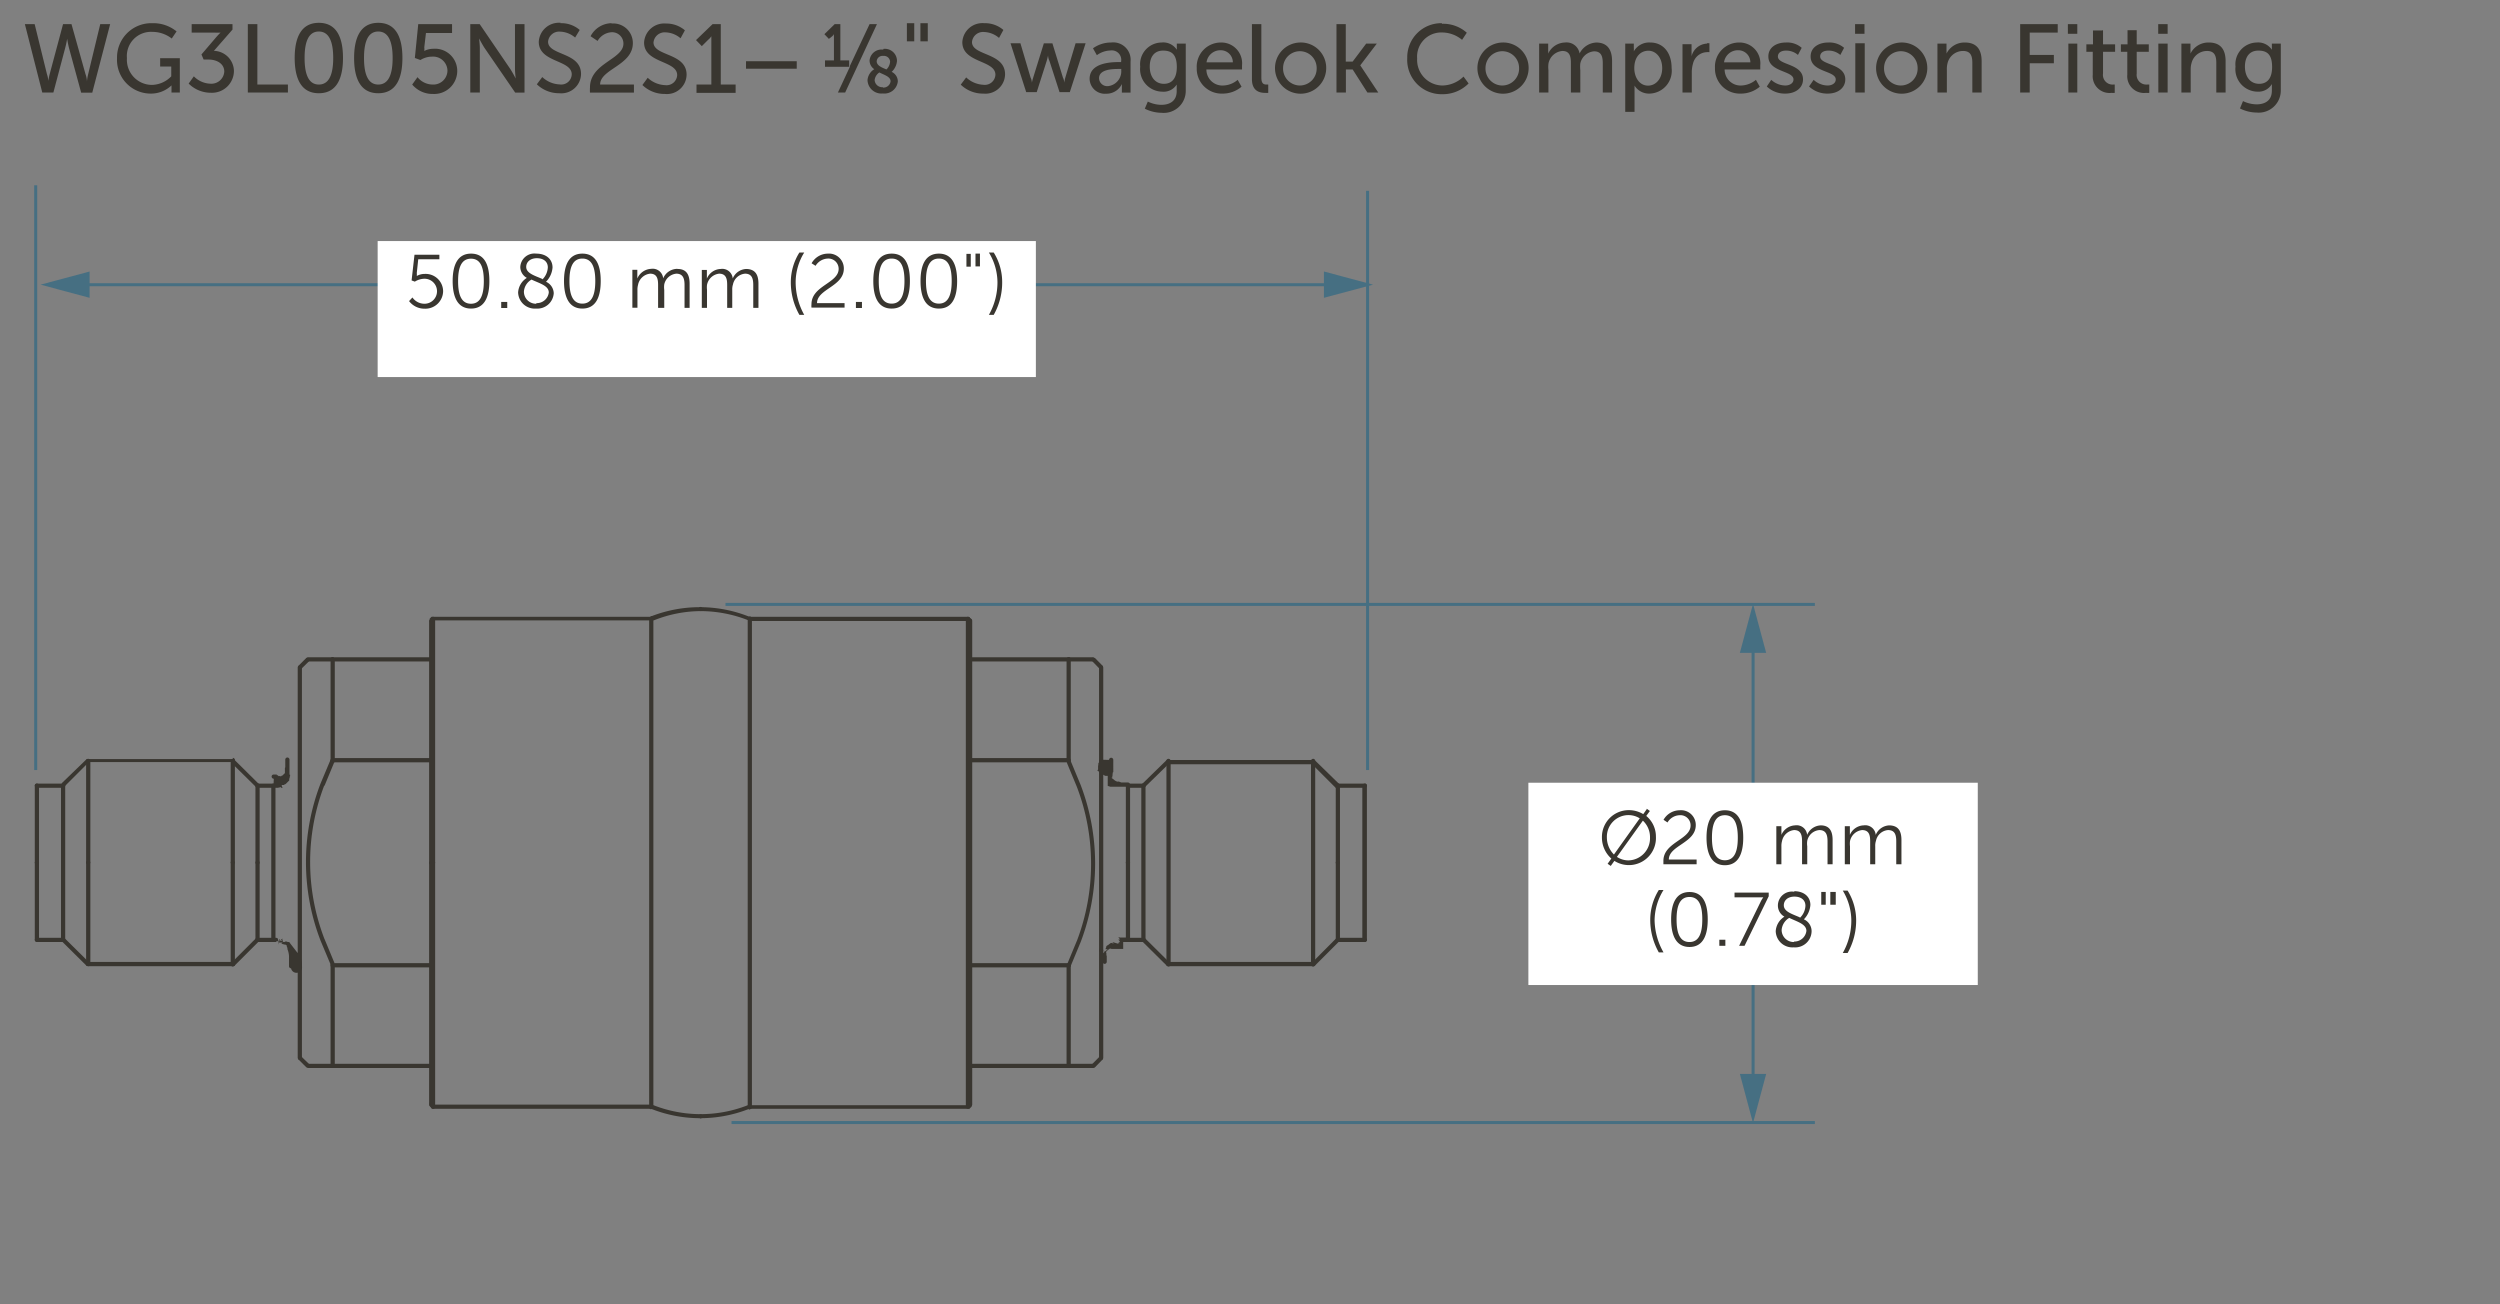 <svg xmlns="http://www.w3.org/2000/svg" viewBox="0 0 207 108">
  <rect x="0" y="0" width="207" height="108" fill="#808080" stroke="none"/>
  <defs>
    <style>
      .cls-1 {
        fill: #393630;
      }

      .cls-2 {
        fill: #466f82;
      }

      .cls-3 {
        fill: #fff;
      }
    </style>
  </defs>
  <g id="dims">
    <path class="cls-1" d="M53.89,91.83l.12,0,0-.17-.07.16a11,11,0,0,0,8.07,0L62,91.68l0,.17.1,0a.17.17,0,0,0,.13-.21.16.16,0,0,0-.21-.13l-.1,0h0a10.67,10.67,0,0,1-7.81,0h0l-.13,0a.19.19,0,0,0-.2.14.17.17,0,0,0,.14.21Z"/>
    <path class="cls-1" d="M62.16,51.07l-.1,0h0A11.06,11.06,0,0,0,54,51h0l-.12.05-.1.23.23.09.12,0h0A10.55,10.55,0,0,1,58,50.6a10.81,10.81,0,0,1,3.91.74l.06-.17-.08.16.11.05.23-.08-.08-.23Z"/>
    <path class="cls-1" d="M22.64,65.23h.2v0h.05l.1,0,.08,0h0L23,65.07l0,.13.06,0L23,65.07l0,.13v0h0v0h.07l.09,0h0l.12-.06,0,0L23.19,65v.18h0l.08,0h0l.07,0,0,0,.05,0,0,0-.12-.13v.18h0l.08,0,.05,0,0,0h0l-.07-.15V65h0l.08,0,.05,0,0,0h0l0,0h0l0,0h0l.05,0,.08-.07,0,0,.05,0,.2-.2,0,0v0l.11-.11,0,0,0-.08h0l0-.05,0,0h0l.05-.13h0l-.16-.08.13.13,0,0,0-.05.05-.1v-.12h-.17l.12.12,0,0,0,0,0,0,0-.08h0l0-.08v0h-.17l.12.12,0,0,.05-.12h0l0-.08V63.2l0-.07V62.9a.18.18,0,0,0-.18-.18.18.18,0,0,0-.17.18v.2l0,.08v.25h.17l-.12-.13,0,0-.05.12h0v.08h0l.16.08-.13-.12,0,0-.06.13h0v0h0l0,.05,0,0,0,.08V64h.18l-.12-.12,0,0,0,0v0h0l0,0,0,.08-.11.1,0,0v0l-.16.16h0l-.05,0-.08.08h0l-.05,0h0l0,0h0l0,0h0l.08.16v-.18h0l-.08,0-.05,0,0,0h0l.08.16v-.17h0l-.12,0h0l.08.16v-.17h-.16l-.12,0,0,0,.12.12v-.17H23l-.05,0,.08.16v-.18h-.16l-.09,0h0l0,0,0,0h0l0,0,0,0,.1.11,0-.14-.06,0,.1.11,0-.14,0,.07v-.07h0l0,.07v-.07h-.25a.17.17,0,0,0-.18.17.18.18,0,0,0,.18.18Z"/>
    <path class="cls-1" d="M25,80v-.12h0a1.82,1.82,0,0,0-.18-.73l-.15.09h.17v-.13l0,0,0,0,0,0-.12.12.15-.09,0-.07-.06-.15,0,0h0l0,0,0,0h0l0,0-.08-.08-.05,0-.07.15.15-.07,0-.06,0,0h0v0l0,0,0,0-.05,0,0,0-.07.16.15-.08,0-.05,0,0,0,0-.05,0-.05,0-.08.16.16-.08,0,0-.08-.08h0l0,0,0,0h0l0,0,0,0h0l-.06,0L23.94,78l-.06.16.12-.12L23.92,78l-.12,0h0v.18l.07-.16h0l0,0-.13-.06h0l-.13,0h0l-.08.15.13-.12,0,0-.12,0h0l-.07,0-.08,0h0v.18l.13-.13,0,0-.12,0h-.08l-.07,0h-.15v.18L23,77.7l0,0-.12-.05h-.2a.18.18,0,0,0-.18.17.18.18,0,0,0,.18.18h.2V77.8l-.12.13,0,0,.13,0H23l.08,0h.1v-.18l-.12.13,0,0,.12,0h0l.07,0h.13v-.17l-.13.12,0,0,.05,0,0,0h.12V78l-.12.12,0,0,0,0,.13.06h0l0,0,.05,0,.08,0h0v-.17l-.12.12.07.08.06,0,.06,0h0l.14.1.07-.16-.16.08,0,0,.08.07,0,0h0l.12-.12-.16.08,0,0,.08.07,0,0h0l.12-.12-.15.08,0,0,0,0h0v0l.08.08,0,0,.08-.16-.16.08,0,0,0,0h0v0l0,.05,0,0,.13-.12-.15.09,0,.08.07.14,0,0h0v0l.16-.08h-.18v.05l0,.09a1.77,1.77,0,0,1,.13.57h0V80a.18.18,0,0,0,.17.18A.18.18,0,0,0,25,80Z"/>
    <path class="cls-1" d="M93.39,77.63h-.2l-.08,0H93l-.08,0h-.07l-.08,0h0l-.12,0h0l.07.16v-.18h-.05l-.08,0,0,0,0,0,0,0,.13.13V77.8h0l-.08,0-.05,0h0l0,0,0,0h0l0,0,0,0,0,0,.12.12V78h0l-.15.1,0,0,.16.08L92.1,78l0,0,0,0,0,0,.12.13L92,78.07a1.27,1.27,0,0,0-.34.28h0l0,0h0l0,0,0,0,0,0,.15.08-.07-.16-.05,0-.09.08v0h0l0,0,0,0h0l0,0v0h0l0,0,0,.07h0l0,0-.05.1,0,.08v0h.17L91.24,79l0,.1,0,.08v0h.17l-.12-.13,0,0,0,0,0,0,0,.08h0l0,.08h0l0,.08v0h0l0,.08v.18h0l0,.08v0a.18.18,0,0,0,.17.18.18.18,0,0,0,.18-.18h0v0l0-.08v-.18h0l0-.08v0h0l0-.08h0v0l0-.08h0v0l-.15-.08.12.13,0,0,0-.12h0l0-.06,0-.08v0h-.18l.16.08,0-.07h0l0,0,0-.08h0l0-.05v0h0l0,0v0h0l0,0,0,0-.16-.08.08.16,0,0,.08-.08v0h0l0,0-.12-.12.12.13a1,1,0,0,1,.26-.23l0,0h0l0,0,.07-.07,0-.05-.16-.08v.17h0l.13,0h0l0,0,0,0h.06l.12-.05h0l0,0-.08-.15v.17h.13l0,0,0,0,0,0-.12-.12v.17h0l.08,0H93L93,78h.1l.08,0h.17a.18.18,0,0,0,.18-.18.18.18,0,0,0-.18-.17Z"/>
    <path class="cls-1" d="M91,62.9V63L91,63h0v.06h0v.17l0,.08v0l.11-.08-.13,0,0,0,.11-.08-.13,0,.09,0h-.09l.09,0h-.09v0h0v.05l0,.07,0,0,.16-.07h-.18v0l0,.08h0l0,.08,0,.1.15-.08h-.17v0l0,.07,0,.07h0l0,.12h0l0,.07,0,0h0v0l0,.05h0l0,.08,0,0h0v0l0,0,0,0,0,0,0,0,.08-.15-.15.08,0,0,0,0h0v0l.08.08h0l.12-.12-.15.08,0,0,.07.07.24.17a1,1,0,0,0,.35.2l.06-.17-.08.16.1,0,.08,0h0V64.9l0,.17.21.07,0,0,.08,0h0l.08,0H93l.08,0h.3a.18.18,0,0,0,.18-.18.17.17,0,0,0-.18-.17h-.28l-.07,0h-.18l-.22-.08h-.08v.17l.08-.16-.11,0h0a.66.66,0,0,1-.25-.13,1.46,1.46,0,0,0-.28-.2l-.08.15.16-.08,0,0,0,0,0,0,0,0-.06,0-.07.16.16-.08,0,0,0,0h0v0l-.08-.08h0l-.12.12.15-.07,0-.05,0,0h0l0-.08,0,0h0v0l0,0h0l0-.08,0-.05,0,0-.13.13h.18v-.06l0-.07,0-.1-.16.08h.18v0l0-.08,0-.06h0l0-.08,0-.05-.15.08h.17v0l0-.08v0h0v0l0-.1,0-.06,0,0,0,0h0l0,0,0,0-.09.07.11,0,0,0-.09.07.11,0h0v-.08h0V63l0-.08h0a.18.18,0,0,0-.18-.18.18.18,0,0,0-.17.18Z"/>
    <path class="cls-1" d="M27.38,62.88l-.84,2h0a18.12,18.12,0,0,0,0,13h0l.84,2,.23.1.09-.23-.83-2-.16.07.16-.06a17.75,17.75,0,0,1,0-12.78L26.71,65l.16.06.83-2-.09-.23-.23.09Z"/>
    <path class="cls-1" d="M25.52,54.77h2a.18.18,0,0,0,.18-.17.18.18,0,0,0-.18-.18h-2a.18.18,0,0,0-.18.18.18.18,0,0,0,.18.17Z"/>
    <path class="cls-1" d="M27.54,88.08h-2a.18.18,0,0,0-.18.18.18.18,0,0,0,.18.17h2a.18.18,0,0,0,.18-.17.18.18,0,0,0-.18-.18Z"/>
    <path class="cls-1" d="M88.49,54.77h2a.17.17,0,0,0,.17-.17.17.17,0,0,0-.17-.18h-2a.18.18,0,0,0-.18.18.18.18,0,0,0,.18.17Z"/>
    <path class="cls-1" d="M90.51,88.08h-2a.18.18,0,0,0-.18.18.18.18,0,0,0,.18.17h2a.17.17,0,0,0,.17-.17.17.17,0,0,0-.17-.18Z"/>
    <path class="cls-1" d="M88.65,80l.83-2h0a18.26,18.26,0,0,0,0-13h0l-.83-2-.23-.09-.09.23.83,2,.16-.06-.16.06a17.89,17.89,0,0,1,0,12.78l.16.06-.16-.07-.83,2,.09.23.23-.1Z"/>
    <path class="cls-1" d="M35.85,91.81H53.92a.18.18,0,0,0,.18-.18.17.17,0,0,0-.18-.17H35.85a.17.17,0,0,0-.17.17.18.18,0,0,0,.17.18"/>
    <path class="cls-1" d="M53.92,51.07H35.85l-.12,0-.15.15v.25h.25l.1-.1h18a.18.18,0,0,0,.18-.17.18.18,0,0,0-.18-.18Z"/>
    <polyline class="cls-1" points="35.57 91.57 35.72 91.75 35.97 91.76 35.99 91.52 35.83 91.34 35.59 91.32 35.57 91.57"/>
    <polyline class="cls-1" points="25.37 54.47 24.69 55.15 24.69 55.4 24.93 55.4 25.62 54.72 25.62 54.48 25.37 54.47"/>
    <polyline class="cls-1" points="24.69 87.7 25.37 88.38 25.62 88.38 25.62 88.13 24.93 87.46 24.69 87.46 24.69 87.7"/>
    <polyline class="cls-1" points="19.4 79.98 21.45 77.93 21.45 77.68 21.2 77.68 19.15 79.73 19.15 79.98 19.4 79.98"/>
    <polyline class="cls-1" points="21.45 64.93 19.4 62.9 19.15 62.9 19.15 63.15 21.2 65.17 21.45 65.17 21.45 64.93"/>
    <path class="cls-1" d="M7.3,80h12a.18.18,0,0,0,.17-.18.18.18,0,0,0-.17-.17H7.3a.17.17,0,0,0-.17.17A.17.17,0,0,0,7.3,80"/>
    <path class="cls-1" d="M19.28,62.85H7.3l-.12,0-2.07,2v.25h.25l2-2H19.28a.18.18,0,0,0,.17-.18.18.18,0,0,0-.17-.17Z"/>
    <polyline class="cls-1" points="5.11 77.93 7.18 79.98 7.42 79.98 7.42 79.73 5.35 77.68 5.1 77.68 5.11 77.93"/>
    <path class="cls-1" d="M5.23,64.88H3.06a.17.17,0,0,0-.18.17.18.18,0,0,0,.18.18H5.23a.18.18,0,0,0,.17-.18.17.17,0,0,0-.17-.17"/>
    <path class="cls-1" d="M3.06,78H5.23a.18.18,0,0,0,.17-.18.18.18,0,0,0-.17-.17H3.06a.18.18,0,0,0-.18.17.18.18,0,0,0,.18.18"/>
    <path class="cls-1" d="M22.64,64.88H21.32a.17.17,0,0,0-.17.17.18.18,0,0,0,.17.18h1.32a.18.18,0,0,0,.17-.18.17.17,0,0,0-.17-.17"/>
    <path class="cls-1" d="M21.32,78h1.32a.18.18,0,0,0,.17-.18.18.18,0,0,0-.17-.17H21.32a.18.18,0,0,0-.17.17.18.18,0,0,0,.17.18"/>
    <path class="cls-1" d="M80.15,51.07H62.08a.18.18,0,0,0-.17.18.18.18,0,0,0,.17.17H80.15a.17.17,0,0,0,.17-.17.17.17,0,0,0-.17-.18"/>
    <path class="cls-1" d="M62.08,91.81H80.15l.12,0,.18-.18v-.25H80.2l-.12.13h-18a.17.17,0,0,0-.17.17.18.18,0,0,0,.17.18Z"/>
    <polyline class="cls-1" points="80.44 51.26 80.26 51.11 80.02 51.13 80.04 51.38 80.21 51.53 80.46 51.51 80.44 51.26"/>
    <polyline class="cls-1" points="90.66 88.38 91.32 87.7 91.31 87.45 91.07 87.46 90.41 88.13 90.41 88.38 90.66 88.38"/>
    <polyline class="cls-1" points="91.32 55.15 90.66 54.48 90.41 54.47 90.41 54.72 91.07 55.4 91.31 55.4 91.32 55.15"/>
    <polyline class="cls-1" points="96.63 62.9 94.56 64.92 94.55 65.17 94.8 65.17 96.87 63.15 96.88 62.9 96.63 62.9"/>
    <polyline class="cls-1" points="94.56 77.93 96.63 79.98 96.88 79.98 96.87 79.73 94.8 77.68 94.56 77.68 94.56 77.93"/>
    <polyline class="cls-1" points="108.85 79.98 110.9 77.93 110.9 77.68 110.65 77.68 108.61 79.73 108.61 79.98 108.85 79.98"/>
    <path class="cls-1" d="M110.9,64.93l-2.05-2-.12,0h-12a.17.17,0,0,0-.17.17.17.17,0,0,0,.17.18h11.91l2,2h.25v-.24Z"/>
    <path class="cls-1" d="M96.75,80h12a.17.17,0,0,0,.17-.18.17.17,0,0,0-.17-.17h-12a.17.17,0,0,0-.17.17.17.17,0,0,0,.17.18"/>
    <path class="cls-1" d="M93.39,78h1.29a.17.17,0,0,0,.17-.18.17.17,0,0,0-.17-.17H93.39a.17.17,0,0,0-.17.17.17.17,0,0,0,.17.18"/>
    <path class="cls-1" d="M94.68,64.88H93.39a.16.16,0,0,0-.17.17.17.17,0,0,0,.17.18h1.29a.17.17,0,0,0,.17-.18.16.16,0,0,0-.17-.17"/>
    <path class="cls-1" d="M110.78,78H113a.18.18,0,0,0,.18-.18.18.18,0,0,0-.18-.17h-2.19a.18.18,0,0,0-.18.17.18.18,0,0,0,.18.18"/>
    <path class="cls-1" d="M113,64.88h-2.19a.17.17,0,0,0-.18.17.18.18,0,0,0,.18.18H113a.18.18,0,0,0,.18-.18.17.17,0,0,0-.18-.17"/>
    <path class="cls-1" d="M62.26,91.66V51.22a.18.18,0,0,0-.18-.17.18.18,0,0,0-.17.17V91.66a.18.18,0,0,0,.17.17.18.18,0,0,0,.18-.17"/>
    <path class="cls-1" d="M54.1,91.66V51.22a.18.18,0,0,0-.18-.17.17.17,0,0,0-.17.17V91.66a.17.17,0,0,0,.17.17.18.18,0,0,0,.18-.17"/>
    <path class="cls-1" d="M35.68,71.43v20.2a.18.18,0,0,0,.17.18.18.18,0,0,0,.18-.18V71.43a.18.18,0,0,0-.18-.18.18.18,0,0,0-.17.18"/>
    <path class="cls-1" d="M35.68,51.25V71.43a.18.18,0,0,0,.17.17.18.18,0,0,0,.18-.17V51.25a.18.18,0,0,0-.18-.18.18.18,0,0,0-.17.18"/>
    <path class="cls-1" d="M35.88,71.43v-20a.18.18,0,0,0-.18-.18.18.18,0,0,0-.17.18v20a.18.18,0,0,0,.17.17.18.18,0,0,0,.18-.17"/>
    <path class="cls-1" d="M35.88,91.46v-20a.18.18,0,0,0-.18-.18.18.18,0,0,0-.17.18v20a.18.18,0,0,0,.17.17.18.18,0,0,0,.18-.17"/>
    <path class="cls-1" d="M35.7,62.77H27.54a.17.17,0,0,0-.17.18.16.16,0,0,0,.17.17H35.7a.17.17,0,0,0,.18-.17.18.18,0,0,0-.18-.18"/>
    <path class="cls-1" d="M27.37,54.6V63a.16.16,0,0,0,.17.17.17.17,0,0,0,.18-.17V54.6a.18.18,0,0,0-.18-.18.17.17,0,0,0-.17.18"/>
    <path class="cls-1" d="M27.54,54.77H35.7a.18.18,0,0,0,.18-.17.18.18,0,0,0-.18-.18H27.54a.17.17,0,0,0-.17.18.17.17,0,0,0,.17.17"/>
    <path class="cls-1" d="M27.54,80.1H35.7a.17.17,0,0,0,.18-.17.18.18,0,0,0-.18-.18H27.54a.17.17,0,0,0-.17.18.16.16,0,0,0,.17.17"/>
    <path class="cls-1" d="M25,87.58V55.27a.18.18,0,0,0-.18-.17.18.18,0,0,0-.17.17V87.58a.18.18,0,0,0,.17.18.18.18,0,0,0,.18-.18"/>
    <path class="cls-1" d="M27.37,79.93v8.33a.17.17,0,0,0,.17.17.18.18,0,0,0,.18-.17V79.93a.18.18,0,0,0-.18-.18.17.17,0,0,0-.17.18"/>
    <path class="cls-1" d="M35.7,88.08H27.54a.17.17,0,0,0-.17.18.17.17,0,0,0,.17.17H35.7a.18.18,0,0,0,.18-.17.18.18,0,0,0-.18-.18"/>
    <path class="cls-1" d="M19.45,71.43V63a.18.18,0,0,0-.17-.17.18.18,0,0,0-.18.17v8.41a.18.18,0,0,0,.18.17.18.18,0,0,0,.17-.17"/>
    <path class="cls-1" d="M19.45,79.85V71.43a.18.18,0,0,0-.17-.18.18.18,0,0,0-.18.18v8.42a.18.18,0,0,0,.18.18.18.18,0,0,0,.17-.18"/>
    <path class="cls-1" d="M21.15,71.43V77.8a.18.18,0,0,0,.17.18.18.18,0,0,0,.18-.18V71.43a.18.18,0,0,0-.18-.18.18.18,0,0,0-.17.18"/>
    <path class="cls-1" d="M21.15,65.05v6.38a.18.18,0,0,0,.17.17.18.18,0,0,0,.18-.17V65.05a.17.17,0,0,0-.18-.17.17.17,0,0,0-.17.17"/>
    <path class="cls-1" d="M7.13,71.43v8.42A.17.17,0,0,0,7.3,80a.18.18,0,0,0,.18-.18V71.43a.18.18,0,0,0-.18-.18.17.17,0,0,0-.17.18"/>
    <path class="cls-1" d="M7.13,63v8.41a.17.17,0,0,0,.17.17.18.18,0,0,0,.18-.17V63a.18.18,0,0,0-.18-.17.17.17,0,0,0-.17.17"/>
    <path class="cls-1" d="M5.4,77.8V65.05a.17.17,0,0,0-.17-.17.17.17,0,0,0-.18.17V77.8a.18.18,0,0,0,.18.18.18.18,0,0,0,.17-.18"/>
    <path class="cls-1" d="M3.23,71.43V65.05a.17.17,0,0,0-.17-.17.17.17,0,0,0-.18.17v6.38a.18.18,0,0,0,.18.17.18.18,0,0,0,.17-.17"/>
    <path class="cls-1" d="M3.23,77.8V71.43a.18.18,0,0,0-.17-.18.18.18,0,0,0-.18.18V77.8a.18.18,0,0,0,.18.18.18.18,0,0,0,.17-.18"/>
    <path class="cls-1" d="M80.32,91.63V51.25a.17.17,0,0,0-.17-.18.18.18,0,0,0-.18.18V91.63a.18.18,0,0,0,.18.18.17.17,0,0,0,.17-.18"/>
    <path class="cls-1" d="M80.15,51.4V91.46a.18.18,0,0,0,.18.17.18.18,0,0,0,.17-.17V51.4a.18.18,0,0,0-.17-.18.18.18,0,0,0-.18.18"/>
    <path class="cls-1" d="M80.33,80.1h8.16a.16.16,0,0,0,.17-.17.17.17,0,0,0-.17-.18H80.33a.18.18,0,0,0-.18.18.17.17,0,0,0,.18.17"/>
    <path class="cls-1" d="M88.66,88.26V79.93a.17.17,0,0,0-.17-.18.18.18,0,0,0-.18.18v8.33a.18.18,0,0,0,.18.17.17.17,0,0,0,.17-.17"/>
    <path class="cls-1" d="M88.49,88.08H80.33a.18.18,0,0,0-.18.18.18.18,0,0,0,.18.17h8.16a.17.17,0,0,0,.17-.17.17.17,0,0,0-.17-.18"/>
    <path class="cls-1" d="M91,78.7v8.88a.18.18,0,0,0,.17.18.18.18,0,0,0,.18-.18V78.7a.18.18,0,0,0-.18-.17.18.18,0,0,0-.17.17"/>
    <path class="cls-1" d="M91,55.27V78.7a.18.18,0,0,0,.17.18.18.18,0,0,0,.18-.18V55.27a.18.18,0,0,0-.18-.17.18.18,0,0,0-.17.17"/>
    <path class="cls-1" d="M88.66,63V54.6a.17.17,0,0,0-.17-.18.18.18,0,0,0-.18.18V63a.17.17,0,0,0,.18.17.16.16,0,0,0,.17-.17"/>
    <path class="cls-1" d="M88.49,62.77H80.33a.18.18,0,0,0-.18.18.17.17,0,0,0,.18.17h8.16a.16.16,0,0,0,.17-.17.17.17,0,0,0-.17-.18"/>
    <path class="cls-1" d="M80.33,54.77h8.16a.17.17,0,0,0,.17-.17.17.17,0,0,0-.17-.18H80.33a.18.18,0,0,0-.18.18.18.18,0,0,0,.18.17"/>
    <path class="cls-1" d="M96.58,63V79.85a.17.17,0,0,0,.17.18.18.18,0,0,0,.18-.18V63a.18.18,0,0,0-.18-.17.17.17,0,0,0-.17.17"/>
    <path class="cls-1" d="M94.85,77.8V65.05a.16.16,0,0,0-.17-.17.17.17,0,0,0-.18.17V77.8a.18.18,0,0,0,.18.18.17.17,0,0,0,.17-.18"/>
    <path class="cls-1" d="M110.6,71.43V77.8a.18.18,0,0,0,.18.18.18.18,0,0,0,.17-.18V71.43a.18.18,0,0,0-.17-.18.18.18,0,0,0-.18.18"/>
    <path class="cls-1" d="M110.6,65.05v6.38a.18.18,0,0,0,.18.17.18.18,0,0,0,.17-.17V65.05a.17.17,0,0,0-.17-.17.17.17,0,0,0-.18.17"/>
    <path class="cls-1" d="M108.9,79.85V63a.17.17,0,0,0-.17-.17.18.18,0,0,0-.18.17V79.85a.18.18,0,0,0,.18.18.17.17,0,0,0,.17-.18"/>
    <path class="cls-1" d="M112.8,65.05V77.8A.18.18,0,0,0,113,78a.18.18,0,0,0,.18-.18V65.05a.17.17,0,0,0-.18-.17.17.17,0,0,0-.17.17"/>
    <polyline class="cls-1" points="58.01 50.6 58.14 50.55 58.19 50.42 58.14 50.3 58.01 50.25 57.89 50.3 57.84 50.42 57.89 50.55 58.01 50.6"/>
    <polyline class="cls-1" points="58.01 92.61 58.14 92.56 58.19 92.43 58.14 92.31 58.01 92.26 57.89 92.31 57.84 92.43 57.89 92.56 58.01 92.61"/>
    <path class="cls-1" d="M22.81,77.8V65.05a.17.17,0,0,0-.17-.17.17.17,0,0,0-.18.17V77.8a.18.18,0,0,0,.18.18.18.18,0,0,0,.17-.18"/>
    <path class="cls-1" d="M93.22,71.43V77.8a.17.17,0,0,0,.17.18.18.18,0,0,0,.18-.18V71.43a.18.18,0,0,0-.18-.18.17.17,0,0,0-.17.18"/>
    <path class="cls-1" d="M93.22,65.05v6.38a.17.17,0,0,0,.17.17.18.18,0,0,0,.18-.17V65.05a.17.17,0,0,0-.18-.17.16.16,0,0,0-.17.17"/>
    <polyline class="cls-2" points="3.08 63.76 3.08 15.34 2.83 15.34 2.83 63.76"/>
    <polyline class="cls-2" points="113.36 63.76 113.36 15.8 113.11 15.8 113.11 63.76"/>
    <polyline class="cls-2" points="60.57 93.07 150.27 93.07 150.27 92.82 60.57 92.82"/>
    <polyline class="cls-2" points="60.07 50.17 150.27 50.17 150.27 49.92 60.07 49.92"/>
    <polyline class="cls-2" points="6.55 23.7 110.49 23.7 110.49 23.45 6.55 23.45 6.55 23.7"/>
    <polygon class="cls-2" points="7.42 24.66 3.36 23.57 7.42 22.48 7.42 24.66"/>
    <polygon class="cls-2" points="109.62 24.66 113.69 23.57 109.62 22.48 109.62 24.66"/>
    <path class="cls-1" d="M9.12,2H8.3l-1,4.14a3.74,3.74,0,0,0-.1.6h0s0-.28-.12-.6L5.92,2h-.7L4.11,6.15c-.08.32-.12.6-.12.6H4s0-.29-.11-.6L2.87,2H2.06L3.5,7.66h.92L5.39,4a8,8,0,0,0,.17-.79h0s.07.44.16.79l1,3.67h.92L9.12,2M19.25,2H15.87V2.7h1.91a4.34,4.34,0,0,0,.48,0h0s-.16.15-.35.37L16.68,4.51l.18.42h.4c.69,0,1.31.34,1.31,1a1.07,1.07,0,0,1-1.15,1,2,2,0,0,1-1.37-.61l-.43.6a2.6,2.6,0,0,0,1.83.76,1.82,1.82,0,0,0,1.92-1.81,1.7,1.7,0,0,0-1.66-1.66l1.54-1.76V2m2.06,0h-.79V7.66h3.32V7H21.31V2M37.48,2H34.63l-.28,2.8.46.17a1.81,1.81,0,0,1,.95-.28,1.19,1.19,0,0,1,1.29,1.16A1.17,1.17,0,0,1,35.81,7a1.62,1.62,0,0,1-1.24-.61L34.13,7a2.2,2.2,0,0,0,1.73.78,1.91,1.91,0,0,0,2-1.9,1.84,1.84,0,0,0-2-1.84,1.59,1.59,0,0,0-.73.18h0a1.13,1.13,0,0,0,0-.3l.14-1.19h2.16V2m6,0h-.79V5.68c0,.31.06.82.06.82h0s-.26-.51-.47-.82L39.72,2h-.78V7.66h.79V4c0-.31-.06-.82-.06-.82h0s.26.51.47.82l2.52,3.67h.77V2M59.68,2H59L57.63,3.32l.48.5.52-.52A1.27,1.27,0,0,0,58.9,3h0s0,.18,0,.35V7H57.67v.69h3.24V7H59.68V2M12.57,1.92A2.84,2.84,0,0,0,9.69,4.83a2.79,2.79,0,0,0,2.77,2.92,2.46,2.46,0,0,0,1.74-.68h0v.59h.69V4.82H13.26v.69h.92v.81a2.29,2.29,0,0,1-1.6.71,2.08,2.08,0,0,1-2.07-2.22,2,2,0,0,1,2.12-2.17,2.6,2.6,0,0,1,1.59.55l.4-.59a3.05,3.05,0,0,0-2-.68M26.4,7c-.92,0-1.18-1-1.18-2.2s.26-2.19,1.18-2.19,1.19,1,1.19,2.19S27.33,7,26.4,7m0-5.11c-1.5,0-2,1.28-2,2.91s.49,2.92,2,2.92,2-1.29,2-2.92-.49-2.91-2-2.91M31.32,7c-.92,0-1.18-1-1.18-2.2s.26-2.19,1.18-2.19,1.19,1,1.19,2.19S32.25,7,31.32,7m0-5.11c-1.5,0-2,1.28-2,2.91s.49,2.92,2,2.92,2-1.29,2-2.92-.49-2.91-2-2.91m15.11,0a1.67,1.67,0,0,0-1.82,1.57c0,1.74,2.73,1.47,2.73,2.7a.87.87,0,0,1-1,.83,2.23,2.23,0,0,1-1.44-.61l-.45.6a2.64,2.64,0,0,0,1.87.74,1.63,1.63,0,0,0,1.79-1.59c0-1.83-2.73-1.52-2.73-2.68a.92.92,0,0,1,1-.83,2,2,0,0,1,1.24.49L48,2.48a2.33,2.33,0,0,0-1.6-.56m4.25,0A2,2,0,0,0,48.9,3l.58.39a1.44,1.44,0,0,1,1.14-.72.94.94,0,0,1,1,.94c0,1.32-2.77,1.61-2.77,3.63a3.44,3.44,0,0,0,0,.43h3.64V7h-2.8c0-1.29,2.71-1.58,2.71-3.43a1.62,1.62,0,0,0-1.78-1.62m4.54,0a1.67,1.67,0,0,0-1.83,1.57c0,1.74,2.74,1.47,2.74,2.7a.88.88,0,0,1-1,.83,2.23,2.23,0,0,1-1.44-.61l-.44.6a2.64,2.64,0,0,0,1.87.74,1.63,1.63,0,0,0,1.79-1.59c0-1.83-2.74-1.52-2.74-2.68a.93.93,0,0,1,1-.83,2,2,0,0,1,1.24.49l.36-.66a2.36,2.36,0,0,0-1.6-.56"/>
    <polyline class="cls-1" points="65.97 5.07 61.77 5.07 61.77 5.69 65.97 5.69 65.97 5.07"/>
    <path class="cls-1" d="M69.65,2h-.54l-.85.83.37.39L68.91,3a.67.67,0,0,0,.14-.18h0a1.21,1.21,0,0,0,0,.21V5h-.74v.53h2l0-.07V5h-.73V2"/>
    <path class="cls-1" d="M73.1,7.22a.63.63,0,0,1-.68-.59A.87.87,0,0,1,72.81,6c.45.22.93.36.93.73a.59.59,0,0,1-.64.52m.3-1.5c-.42-.17-.81-.33-.81-.68a.48.48,0,0,1,.54-.44.51.51,0,0,1,.57.47,1,1,0,0,1-.3.65m-.26-1.64A1,1,0,0,0,72,5a.87.87,0,0,0,.39.73,1.17,1.17,0,0,0-.56.9A1.15,1.15,0,0,0,73.1,7.74a1.12,1.12,0,0,0,1.24-1,.88.88,0,0,0-.51-.79,1.39,1.39,0,0,0,.44-.9,1,1,0,0,0-1.13-1m16.74-.47h-.82l-.85,2.84a3.53,3.53,0,0,0-.09.43h0s0-.22-.11-.43l-.87-2.83h-.71l-.88,2.83a3.59,3.59,0,0,0-.11.43h0s0-.22-.11-.43l-.84-2.84h-.82l1.3,4.05h.87l.83-2.6c.06-.21.11-.44.11-.44h0s0,.23.11.44l.84,2.6h.85l1.31-4.05m64.51,0h-.78V7.66h.78V3.61m17.63,0h-.77V7.66H172V3.61m7.48,0h-.77V7.66h.77V3.61m-38.14,0a1.38,1.38,0,0,0-1.28,1.06h0a2.45,2.45,0,0,0,0-.31v-.7h-.75V7.66h.77V6a2.57,2.57,0,0,1,.1-.73,1.22,1.22,0,0,1,1.13-.95,1,1,0,0,1,.23,0V3.58a1.17,1.17,0,0,0-.2,0M91.76,7.13A.68.68,0,0,1,91,6.48c0-.73,1.06-.77,1.64-.77h.2v.13a1.23,1.23,0,0,1-1.08,1.29M92,3.52A2.55,2.55,0,0,0,90.5,4l.32.57a2,2,0,0,1,1.12-.39.78.78,0,0,1,.89.89v.07h-.17c-.68,0-2.44.06-2.44,1.39a1.26,1.26,0,0,0,1.37,1.23,1.41,1.41,0,0,0,1.3-.8h0s0,.14,0,.32v.39h.72V5.1A1.44,1.44,0,0,0,92,3.52m4.37,3.42c-.72,0-1.17-.58-1.17-1.42s.4-1.33,1.1-1.33,1.14.3,1.14,1.36-.51,1.39-1.07,1.39m-.19-3.42a1.8,1.8,0,0,0-1.77,2,1.86,1.86,0,0,0,1.81,2.07A1.28,1.28,0,0,0,97.43,7h0s0,.13,0,.25v.3c0,.82-.58,1.13-1.28,1.13a2.6,2.6,0,0,1-1.11-.27L94.79,9a3.17,3.17,0,0,0,1.39.34,1.82,1.82,0,0,0,2-1.85V3.61h-.74v.51h0a1.34,1.34,0,0,0-1.27-.6M99.9,5.16a1.16,1.16,0,0,1,1.18-1,1,1,0,0,1,1,1H99.9m1.19-1.64a2,2,0,0,0-2,2.11,2.06,2.06,0,0,0,2.15,2.12,2.41,2.41,0,0,0,1.56-.57l-.32-.57a1.92,1.92,0,0,1-1.2.47,1.32,1.32,0,0,1-1.39-1.33h2.95s0-.24,0-.34a1.72,1.72,0,0,0-1.76-1.89m6.55,3.56a1.4,1.4,0,0,1-1.39-1.45,1.39,1.39,0,1,1,2.78,0,1.4,1.4,0,0,1-1.39,1.45m0-3.56a2.12,2.12,0,1,0,2.18,2.11,2.1,2.1,0,0,0-2.18-2.11m16.71,3.56A1.4,1.4,0,0,1,123,5.63a1.39,1.39,0,1,1,2.78,0,1.4,1.4,0,0,1-1.39,1.45m0-3.56a2.12,2.12,0,1,0,2.18,2.11,2.1,2.1,0,0,0-2.18-2.11m7.84,0a1.63,1.63,0,0,0-1.44.91h0a1.09,1.09,0,0,0-1.21-.91,1.58,1.58,0,0,0-1.39.92h0a2.13,2.13,0,0,0,0-.29V3.61h-.75V7.66h.77V5.81a2.27,2.27,0,0,1,0-.53,1.28,1.28,0,0,1,1.16-1.06c.62,0,.7.49.7,1V7.66h.78V5.81a2.43,2.43,0,0,1,0-.56,1.27,1.27,0,0,1,1.14-1c.61,0,.72.45.72,1V7.66h.77V5.07c0-1-.42-1.55-1.33-1.55m4.31,3.57c-.74,0-1.14-.72-1.14-1.44,0-1,.56-1.45,1.17-1.45s1.14.56,1.14,1.44-.53,1.45-1.17,1.45m.18-3.57a1.46,1.46,0,0,0-1.36.73h0a2.19,2.19,0,0,0,0-.3V3.61h-.71V9.26h.77V7.44c0-.21,0-.35,0-.35h0a1.41,1.41,0,0,0,1.24.66,1.89,1.89,0,0,0,1.83-2.12c0-1.25-.68-2.11-1.77-2.11m6.11,1.64a1.16,1.16,0,0,1,1.18-1,1,1,0,0,1,1,1h-2.16M144,3.52a2,2,0,0,0-2,2.11,2.06,2.06,0,0,0,2.14,2.12,2.42,2.42,0,0,0,1.57-.57l-.32-.57a2,2,0,0,1-1.2.47,1.32,1.32,0,0,1-1.39-1.33h2.95s0-.24,0-.34A1.72,1.72,0,0,0,144,3.52m3.88,0c-.81,0-1.46.41-1.46,1.15,0,1.32,2.08,1.16,2.08,1.91,0,.33-.34.5-.68.5a1.75,1.75,0,0,1-1.16-.47l-.37.55a2.16,2.16,0,0,0,1.53.59c.89,0,1.47-.5,1.47-1.17,0-1.33-2.08-1.17-2.08-1.9,0-.35.33-.49.66-.49a1.48,1.48,0,0,1,1,.36l.31-.59a1.81,1.81,0,0,0-1.3-.44m3.5,0c-.8,0-1.46.41-1.46,1.15C149.91,6,152,5.83,152,6.58c0,.33-.34.5-.67.5a1.72,1.72,0,0,1-1.16-.47l-.38.55a2.2,2.2,0,0,0,1.54.59c.89,0,1.46-.5,1.46-1.17,0-1.33-2.08-1.17-2.08-1.9,0-.35.33-.49.67-.49a1.48,1.48,0,0,1,1,.36l.31-.59a1.86,1.86,0,0,0-1.31-.44m6,3.56A1.4,1.4,0,0,1,156,5.63a1.39,1.39,0,1,1,2.78,0,1.4,1.4,0,0,1-1.39,1.45m0-3.56a2.12,2.12,0,1,0,2.19,2.11,2.11,2.11,0,0,0-2.19-2.11m5.3,0a1.65,1.65,0,0,0-1.52.92h0a2.13,2.13,0,0,0,0-.29V3.61h-.75V7.66h.78V5.76a1.82,1.82,0,0,1,.06-.54,1.32,1.32,0,0,1,1.28-1c.65,0,.77.44.77,1V7.66h.77V5.07c0-1-.44-1.55-1.39-1.55m20.2,0a1.65,1.65,0,0,0-1.52.92h0a2.13,2.13,0,0,0,0-.29V3.61h-.75V7.66h.77V5.76a1.81,1.81,0,0,1,.07-.54,1.32,1.32,0,0,1,1.28-1c.65,0,.77.44.77,1V7.66h.77V5.07c0-1-.44-1.55-1.39-1.55m4.17,3.42c-.73,0-1.18-.58-1.18-1.42s.4-1.33,1.11-1.33,1.14.3,1.14,1.36-.51,1.39-1.07,1.39m-.19-3.42a1.8,1.8,0,0,0-1.77,2,1.86,1.86,0,0,0,1.81,2.07,1.29,1.29,0,0,0,1.2-.63h0s0,.13,0,.25v.3c0,.82-.57,1.13-1.28,1.13a2.65,2.65,0,0,1-1.11-.27l-.25.61a3.13,3.13,0,0,0,1.38.34,1.83,1.83,0,0,0,2-1.85V3.61h-.74v.51h0a1.36,1.36,0,0,0-1.27-.6m-12.79-1h-.75V3.67h-.55v.62h.53V6.18a1.39,1.39,0,0,0,1.55,1.51,1.67,1.67,0,0,0,.27,0V7H175a.8.8,0,0,1-.87-.91V4.29h1V3.67h-1V2.5m2.79,0h-.76V3.67h-.55v.62h.53V6.18a1.39,1.39,0,0,0,1.55,1.51,1.67,1.67,0,0,0,.27,0V7h-.18a.8.8,0,0,1-.86-.91V4.29h1V3.67h-1V2.5M72.61,2H72L70.38,5.44v.07h0l-1,2.15h.6L72.61,2m31.83,0h-.78V6.55c0,1,.65,1.14,1.09,1.14a1.77,1.77,0,0,0,.26,0V7h-.14c-.24,0-.43-.08-.43-.57V2m7,0h-.78V7.66h.78V5.75H112l1.22,1.91h.9l-1.49-2.25v0L114,3.61h-.88L112,5.1h-.57V2m42.95,0h-.78V2.8h.78V2m16,0h-3.11V7.66h.79V5.24h2V4.55h-2V2.7h2.32V2M172,2h-.78V2.8H172V2m7.48,0h-.78V2.8h.78V2M75.7,1.92h-.61v1.5h.61V1.92m1.12,0h-.61v1.5h.61V1.92m4.68,0a1.67,1.67,0,0,0-1.82,1.57c0,1.74,2.74,1.47,2.74,2.7a.88.88,0,0,1-1,.83A2.23,2.23,0,0,1,80,6.41l-.45.6a2.64,2.64,0,0,0,1.87.74,1.63,1.63,0,0,0,1.8-1.59c0-1.83-2.74-1.52-2.74-2.68a.92.92,0,0,1,1-.83,2,2,0,0,1,1.24.49l.36-.66a2.33,2.33,0,0,0-1.6-.56m37.91,0a2.82,2.82,0,0,0-2.87,2.88,2.84,2.84,0,0,0,2.89,3,3,3,0,0,0,2.19-.89l-.42-.57a2.56,2.56,0,0,1-1.75.74,2.12,2.12,0,0,1-2.09-2.24,2,2,0,0,1,2.09-2.15,2.6,2.6,0,0,1,1.63.61l.39-.59a2.93,2.93,0,0,0-2.06-.74"/>
    <polyline class="cls-1" points="70.38 5.44 70.35 5.51 70.38 5.51 70.38 5.44"/>
    <polyline class="cls-2" points="145.03 53.2 145.03 89.79 145.28 89.79 145.28 53.2 145.03 53.2"/>
    <polygon class="cls-2" points="144.06 54.06 145.15 50 146.24 54.06 144.06 54.06"/>
    <polygon class="cls-2" points="144.06 88.92 145.15 92.99 146.24 88.92 144.06 88.92"/>
    <polyline class="cls-3" points="163.76 81.56 126.55 81.56 126.55 64.81 163.76 64.81 163.76 81.56"/>
    <path class="cls-1" d="M134.88,71.24a1.73,1.73,0,0,1-1-.29l2.15-3a1.86,1.86,0,0,1,.59,1.38,1.83,1.83,0,0,1-1.78,1.91m-1.21-.49a2,2,0,0,1-.58-1.42,1.79,1.79,0,0,1,1.79-1.84,1.74,1.74,0,0,1,.93.27l-2.14,3M136.35,67l-.29.41a2.28,2.28,0,0,0-1.18-.33,2.22,2.22,0,0,0-2.24,2.24,2.33,2.33,0,0,0,.78,1.77l-.31.43.26.18.3-.42a2.24,2.24,0,0,0,3.44-2,2.21,2.21,0,0,0-.8-1.72l.3-.41-.26-.19"/>
    <path class="cls-1" d="M150.79,68.34a1.28,1.28,0,0,0-1.16.79h0a.87.87,0,0,0-1-.79,1.29,1.29,0,0,0-1.13.79h0a1.55,1.55,0,0,0,0-.25v-.47h-.42v3.15h.42V70.07a1.47,1.47,0,0,1,.05-.42,1.14,1.14,0,0,1,1-.92c.59,0,.66.46.66.94v1.89h.43V70.07a1.55,1.55,0,0,1,0-.45,1.12,1.12,0,0,1,1-.89c.57,0,.68.42.68.94v1.89h.42v-2c0-.78-.28-1.22-1-1.22m5.72,0a1.27,1.27,0,0,0-1.15.79h0a.87.87,0,0,0-1-.79,1.29,1.29,0,0,0-1.14.79h0s0-.11,0-.25v-.47h-.42v3.15h.43V70.07a1.93,1.93,0,0,1,0-.42,1.15,1.15,0,0,1,1-.92c.6,0,.67.46.67.94v1.89h.42V70.07a1.26,1.26,0,0,1,.06-.45,1.11,1.11,0,0,1,1-.89c.58,0,.68.42.68.94v1.89h.43v-2c0-.78-.28-1.22-1.05-1.22m-17.32-1.25a1.55,1.55,0,0,0-1.33.79l.33.22a1.21,1.21,0,0,1,1-.6.84.84,0,0,1,.91.85c0,1.18-2.25,1.39-2.25,2.93,0,.09,0,.18,0,.28h2.75v-.39h-2.3c0-1.17,2.23-1.37,2.23-2.85a1.22,1.22,0,0,0-1.34-1.23m3.75,4.14c-.83,0-1.07-.82-1.07-1.87s.24-1.86,1.07-1.86,1.07.81,1.07,1.86-.23,1.87-1.07,1.87m0-4.14c-1.14,0-1.52,1-1.52,2.27s.38,2.28,1.52,2.28,1.52-1,1.52-2.28-.37-2.27-1.52-2.27"/>
    <path class="cls-1" d="M142.86,77.81h-.5v.5h.5v-.5m3.62-3.9h-2.86v.39H146a2.37,2.37,0,0,0-.24.41L144,78.31h.45l2-4.1v-.3m4.72-.06h-.37v1.06h.37V73.85m.75,0h-.37v1.06H152V73.85M139.89,78c-.84,0-1.07-.82-1.07-1.87s.23-1.86,1.07-1.86,1.06.81,1.06,1.86S140.72,78,139.89,78m0-4.14c-1.14,0-1.52,1-1.52,2.27s.38,2.28,1.52,2.28,1.51-1,1.51-2.28-.36-2.27-1.51-2.27M148.52,78a1,1,0,0,1-1-1,1.28,1.28,0,0,1,.63-1c.65.32,1.42.51,1.42,1.08a1,1,0,0,1-1,.88m.46-2c-.63-.28-1.33-.47-1.33-1,0-.4.32-.72.88-.72s.91.29.91.76a1.46,1.46,0,0,1-.46,1m-.45-2.16A1.16,1.16,0,0,0,147.21,75a1.05,1.05,0,0,0,.54.9,1.53,1.53,0,0,0-.72,1.2,1.38,1.38,0,0,0,1.49,1.34A1.36,1.36,0,0,0,150,77.12a1.08,1.08,0,0,0-.64-1,1.89,1.89,0,0,0,.54-1.19c0-.68-.53-1.14-1.35-1.14m-10.81-.1h-.39a4.67,4.67,0,0,0-.71,2.46,5.46,5.46,0,0,0,.71,2.71h.39A5.57,5.57,0,0,1,137,76.2a4.84,4.84,0,0,1,.71-2.46m15.27,0h-.4a4.84,4.84,0,0,1,.71,2.46,5.46,5.46,0,0,1-.71,2.71h.4a5.46,5.46,0,0,0,.71-2.71,4.67,4.67,0,0,0-.71-2.46"/>
    <polyline class="cls-3" points="85.77 31.22 31.27 31.22 31.27 19.96 85.77 19.96 85.77 31.22"/>
    <path class="cls-1" d="M42,25h-.5v.5H42V25m29.37,0h-.5v.5h.5V25M56.07,22.26a1.28,1.28,0,0,0-1.16.79h0a.87.87,0,0,0-1-.79,1.31,1.31,0,0,0-1.14.8h0s0-.12,0-.25v-.47h-.41v3.14h.42V24a1.4,1.4,0,0,1,.05-.41,1.14,1.14,0,0,1,1-.93c.59,0,.66.46.66.94v1.89H55V24a1.64,1.64,0,0,1,0-.45,1.13,1.13,0,0,1,1-.89c.57,0,.68.43.68.94v1.89h.42v-2c0-.77-.28-1.22-1-1.22m5.72,0a1.27,1.27,0,0,0-1.15.79h0a.87.87,0,0,0-1-.79,1.28,1.28,0,0,0-1.14.8h0s0-.12,0-.25v-.47h-.42v3.14h.43V24a1.84,1.84,0,0,1,0-.41,1.15,1.15,0,0,1,1-.93c.6,0,.67.46.67.94v1.89h.42V24a1.33,1.33,0,0,1,.06-.45,1.12,1.12,0,0,1,1-.89c.58,0,.68.43.68.94v1.89h.43v-2c0-.77-.28-1.22-1.05-1.22M36.44,21.09H34.32l-.24,2.13.27.1a1.52,1.52,0,0,1,.8-.24,1,1,0,1,1,0,2.07,1.21,1.21,0,0,1-1-.52l-.28.3a1.6,1.6,0,0,0,1.29.63,1.47,1.47,0,0,0,1.53-1.45,1.45,1.45,0,0,0-1.52-1.43,1.34,1.34,0,0,0-.66.17h0a1.43,1.43,0,0,0,0-.25l.12-1.13h1.75v-.38m44-.07h-.36v1.06h.36V21m.76,0h-.37v1.06h.37V21M39,25.15c-.84,0-1.07-.82-1.07-1.87s.23-1.86,1.07-1.86,1.06.82,1.06,1.86-.23,1.87-1.06,1.87M39,21c-1.14,0-1.52,1-1.52,2.27s.38,2.28,1.52,2.28,1.52-1,1.52-2.28S40.16,21,39,21m5.38,4.15a1,1,0,0,1-1-1,1.24,1.24,0,0,1,.63-1c.65.31,1.43.5,1.43,1.07a1,1,0,0,1-1,.88m.47-2c-.64-.28-1.34-.47-1.34-1,0-.39.32-.72.88-.72s.91.29.91.76a1.51,1.51,0,0,1-.45,1M44.4,21a1.17,1.17,0,0,0-1.32,1.11,1.05,1.05,0,0,0,.54.9,1.53,1.53,0,0,0-.72,1.2,1.38,1.38,0,0,0,1.49,1.34,1.36,1.36,0,0,0,1.46-1.27,1.08,1.08,0,0,0-.64-.95,1.88,1.88,0,0,0,.54-1.18c0-.69-.53-1.15-1.35-1.15m3.82,4.14c-.84,0-1.07-.82-1.07-1.87s.23-1.86,1.07-1.86,1.07.82,1.07,1.86-.23,1.87-1.07,1.87m0-4.14c-1.14,0-1.52,1-1.52,2.27s.38,2.28,1.52,2.28,1.52-1,1.52-2.28S49.37,21,48.22,21m20.32,0a1.55,1.55,0,0,0-1.34.8l.33.21a1.23,1.23,0,0,1,1-.6.85.85,0,0,1,.91.85c0,1.19-2.25,1.39-2.25,2.93a1.41,1.41,0,0,0,0,.28h2.74V25.1H67.65c0-1.17,2.22-1.38,2.22-2.86A1.23,1.23,0,0,0,68.54,21m5.29,4.14c-.84,0-1.07-.82-1.07-1.87s.23-1.86,1.07-1.86,1.06.82,1.06,1.86-.23,1.87-1.06,1.87m0-4.14c-1.15,0-1.52,1-1.52,2.27s.37,2.28,1.52,2.28,1.51-1,1.51-2.28S75,21,73.83,21m3.91,4.14c-.84,0-1.07-.82-1.07-1.87s.23-1.86,1.07-1.86,1.06.82,1.06,1.86-.23,1.87-1.06,1.87m0-4.14c-1.15,0-1.52,1-1.52,2.27s.37,2.28,1.52,2.28,1.51-1,1.51-2.28S78.88,21,77.74,21m-11.15-.09h-.4a4.62,4.62,0,0,0-.71,2.46,5.45,5.45,0,0,0,.71,2.7h.4a5.56,5.56,0,0,1-.71-2.7,4.69,4.69,0,0,1,.71-2.46m15.69,0h-.4a4.78,4.78,0,0,1,.71,2.46,5.45,5.45,0,0,1-.71,2.7h.4a5.45,5.45,0,0,0,.7-2.7,4.61,4.61,0,0,0-.7-2.46"/>
  </g>
</svg>
